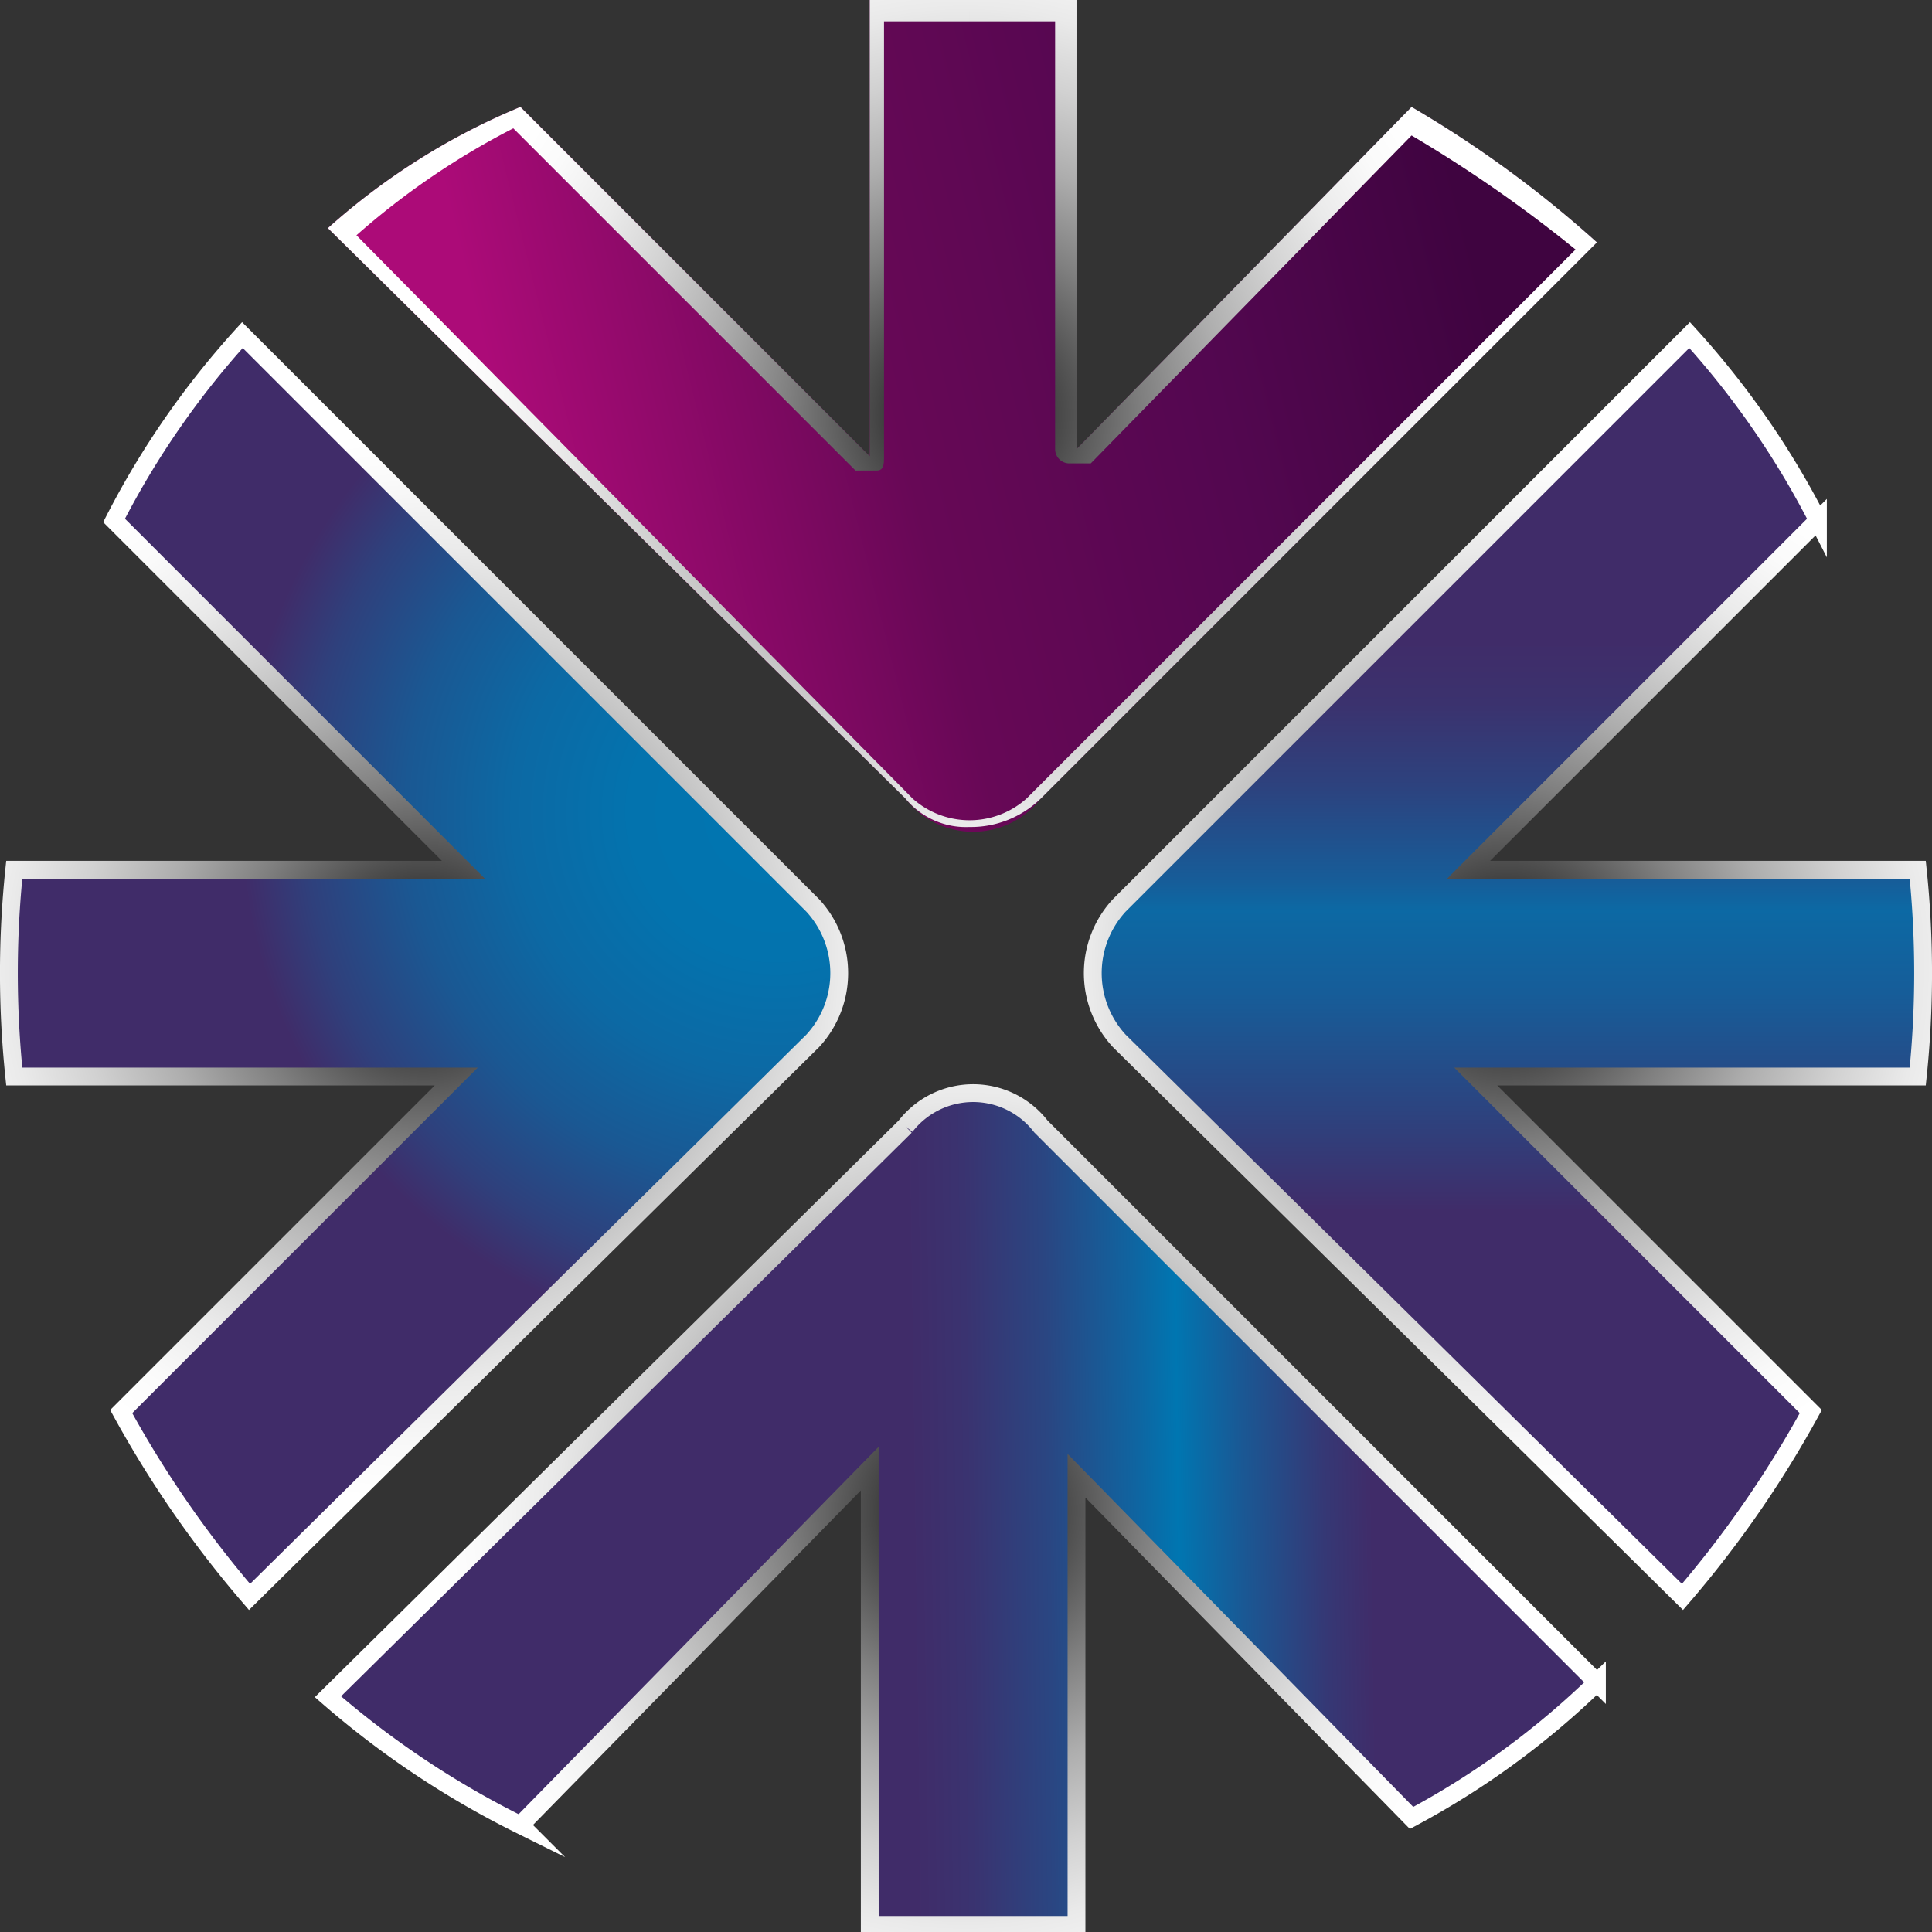 <svg xmlns="http://www.w3.org/2000/svg" xmlns:xlink="http://www.w3.org/1999/xlink" viewBox="0 0 27.1 27.1"><rect x="0" y="0" width="27.1" height="27.1" fill="#333333" stroke="none"/><defs><linearGradient id="linear-gradient" x1="7.38" y1="7.24" x2="20.77" y2="3.9" gradientUnits="userSpaceOnUse"><stop offset="0" stop-color="#ac0b78"/><stop offset="0.39" stop-color="#670856"/><stop offset="0.71" stop-color="#530750"/><stop offset="1" stop-color="#3f0440"/></linearGradient><radialGradient id="radial-gradient" cx="13.54" cy="5.82" r="7.51" gradientUnits="userSpaceOnUse"><stop offset="0"/><stop offset="0.01" stop-color="#060606"/><stop offset="0.17" stop-color="#474747"/><stop offset="0.33" stop-color="#7f7f7f"/><stop offset="0.48" stop-color="#adadad"/><stop offset="0.63" stop-color="#d1d1d1"/><stop offset="0.76" stop-color="#eaeaea"/><stop offset="0.89" stop-color="#fafafa"/><stop offset="0.98" stop-color="#fff"/></radialGradient><linearGradient id="linear-gradient-2" x1="19.25" y1="21.11" x2="7.9" y2="21.27" gradientUnits="userSpaceOnUse"><stop offset="0" stop-color="#402c69"/><stop offset="0.06" stop-color="#353875"/><stop offset="0.16" stop-color="#1a5894"/><stop offset="0.24" stop-color="#0076b1"/><stop offset="0.29" stop-color="#0f65a1"/><stop offset="0.4" stop-color="#2a4682"/><stop offset="0.5" stop-color="#3a3370"/><stop offset="0.57" stop-color="#402c69"/></linearGradient><radialGradient id="radial-gradient-2" cx="13.54" cy="21.19" r="7.67" xlink:href="#radial-gradient"/><linearGradient id="linear-gradient-3" x1="21.13" y1="8.2" x2="21.13" y2="16.99" gradientUnits="userSpaceOnUse"><stop offset="0.09" stop-color="#402c69"/><stop offset="0.19" stop-color="#3b326e"/><stop offset="0.32" stop-color="#2d427e"/><stop offset="0.47" stop-color="#175c98"/><stop offset="0.52" stop-color="#0c69a4"/><stop offset="0.65" stop-color="#165d99"/><stop offset="0.88" stop-color="#313e7a"/><stop offset="1" stop-color="#402c69"/></linearGradient><radialGradient id="radial-gradient-3" cx="21.13" cy="13.54" r="7.67" xlink:href="#radial-gradient"/><radialGradient id="radial-gradient-4" cx="10.88" cy="11.39" r="7.51" gradientUnits="userSpaceOnUse"><stop offset="0" stop-color="#0076b1"/><stop offset="0.27" stop-color="#0373ae"/><stop offset="0.49" stop-color="#0c69a4"/><stop offset="0.69" stop-color="#1a5893"/><stop offset="0.88" stop-color="#2f407c"/><stop offset="1" stop-color="#402c69"/></radialGradient><radialGradient id="radial-gradient-5" cx="5.94" cy="13.54" r="7.67" xlink:href="#radial-gradient"/></defs><title>Asset 16الوطني بنك</title><g id="Layer_2" data-name="Layer 2"><g id="Layer_1-2" data-name="Layer 1"><path d="M19.8,1.5,15.1,6.3V0H12.2V6.4L7.3,1.5A9.5,9.5,0,0,0,4.6,3.2l8.1,8a1.2,1.2,0,0,0,1.9,0l7.8-7.8A15.7,15.7,0,0,0,19.8,1.5Z" fill="url(#linear-gradient)"/><path d="M13.6,0V.3h1.2v6a.2.2,0,0,0,.2.2h.3l4.5-4.6a18.8,18.8,0,0,1,2.3,1.6l-7.7,7.7a1.2,1.2,0,0,1-1.6,0L5,3.3A10.7,10.7,0,0,1,7.2,1.8L12,6.6h.3c.1,0,.1-.1.1-.2V.3h1.2V0m0,0H12.2V6.4L7.3,1.5A9.5,9.5,0,0,0,4.6,3.2l8.1,8a1.1,1.1,0,0,0,.9.4,1.4,1.4,0,0,0,1-.4l7.8-7.8a15.7,15.7,0,0,0-2.6-1.9L15.1,6.3V0Z" fill="url(#radial-gradient)"/><path d="M19.8,25.5l-4.7-4.8V27H12.2V20.6l-4.9,5a12.7,12.7,0,0,1-2.7-1.8l8.1-8a1.2,1.2,0,0,1,1.9,0l7.8,7.8A11.5,11.5,0,0,1,19.8,25.5Z" stroke-miterlimit="10" stroke-width="0.25" fill="url(#linear-gradient-2)" stroke="url(#radial-gradient-2)"/><path d="M25.4,19.8l-4.7-4.7h6.2a14,14,0,0,0,0-2.9H20.6l4.9-4.9a12,12,0,0,0-1.8-2.6l-8,8a1.4,1.4,0,0,0,0,1.9l7.9,7.8A15.1,15.1,0,0,0,25.4,19.8Z" stroke-miterlimit="10" stroke-width="0.25" fill="url(#linear-gradient-3)" stroke="url(#radial-gradient-3)"/><path d="M1.7,19.8l4.7-4.7H.2a14,14,0,0,1,0-2.9H6.5L1.6,7.3A12,12,0,0,1,3.4,4.7l8,8a1.4,1.4,0,0,1,0,1.9L3.5,22.4A15.1,15.1,0,0,1,1.7,19.8Z" stroke-miterlimit="10" stroke-width="0.25" fill="url(#radial-gradient-4)" stroke="url(#radial-gradient-5)"/></g></g></svg>